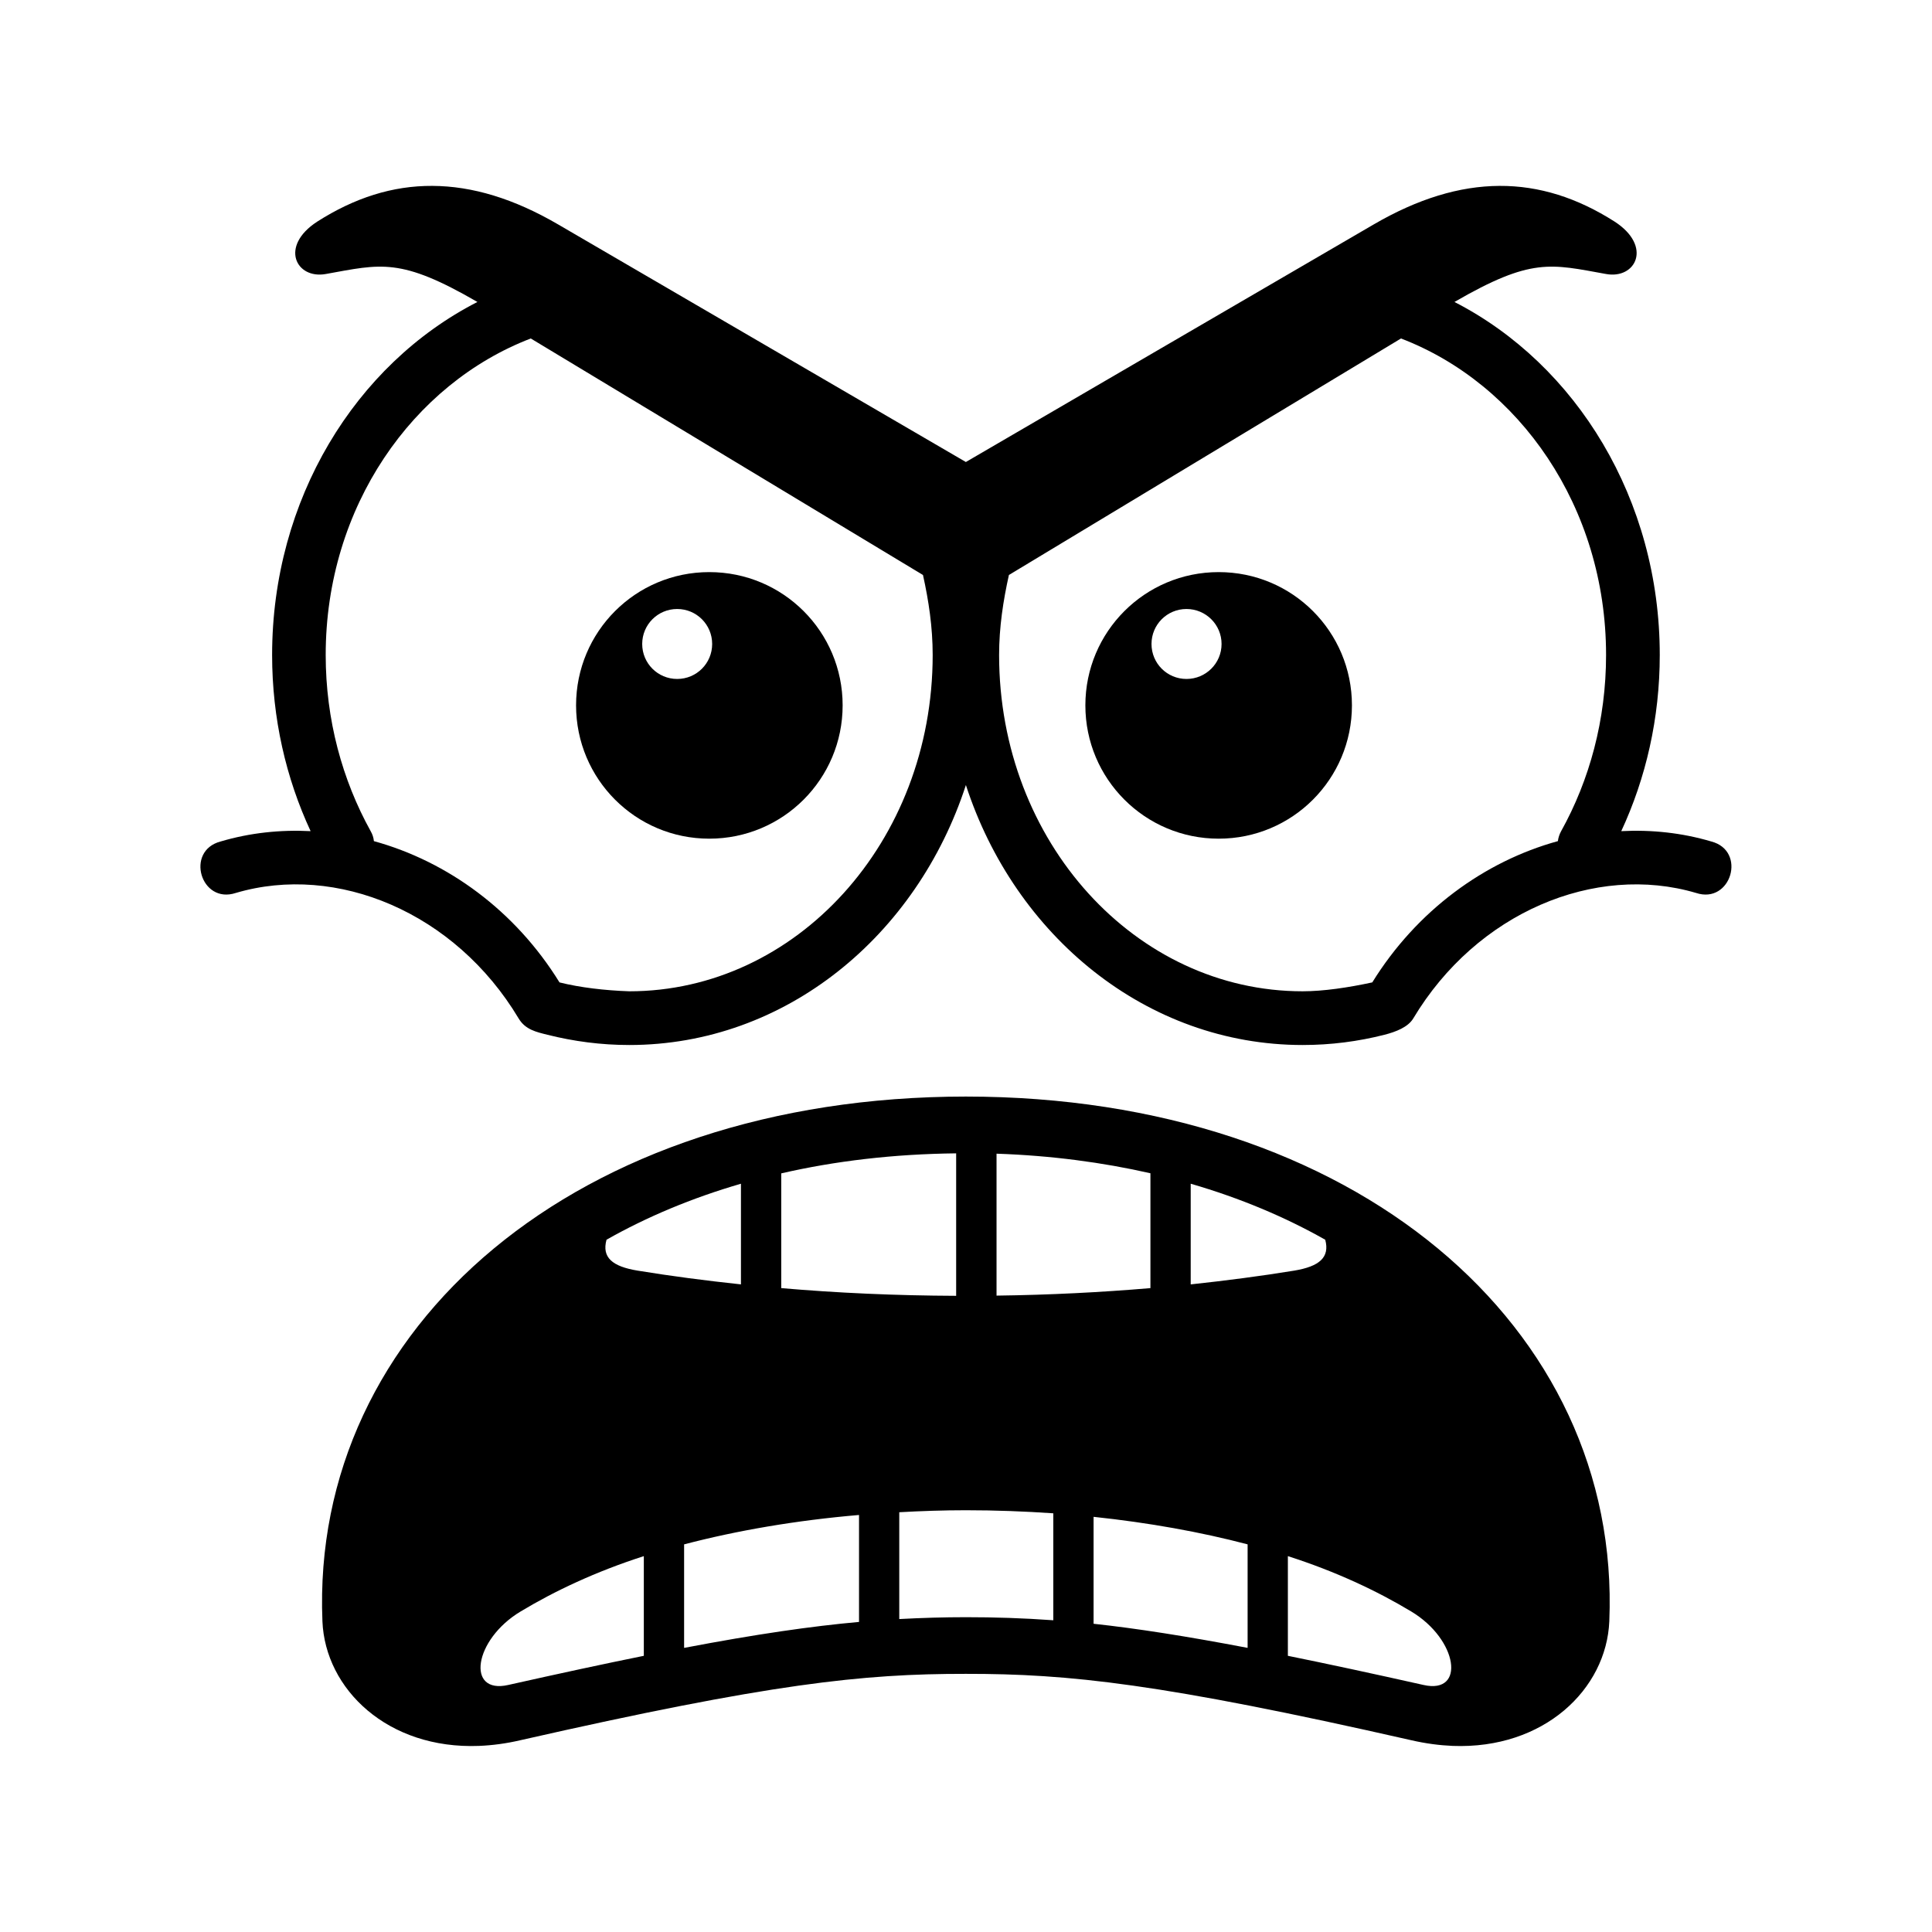 <?xml version="1.0" encoding="UTF-8"?>
<!-- Uploaded to: ICON Repo, www.svgrepo.com, Generator: ICON Repo Mixer Tools -->
<svg fill="#000000" width="800px" height="800px" version="1.1" viewBox="144 144 512 512" xmlns="http://www.w3.org/2000/svg">
 <g fill-rule="evenodd">
  <path d="m323.46 305.39c5.129 0 9.27 4.141 9.27 9.27 0 5.133-4.141 9.27-9.27 9.27-5.133 0-9.27-4.137-9.27-9.27 0-5.129 4.137-9.27 9.27-9.27zm8.508-9.777c-19.531 0-35.305 15.781-35.305 35.312s15.77 35.332 35.305 35.332c19.543 0 35.34-15.805 35.34-35.332 0.004-19.531-15.797-35.312-35.34-35.312z"/>
  <path d="m458.43 305.39c5.129 0 9.297 4.141 9.297 9.27 0 5.133-4.172 9.27-9.297 9.27-5.133 0-9.27-4.137-9.27-9.27 0-5.129 4.129-9.27 9.27-9.27zm8.535-9.777c-19.531 0-35.332 15.781-35.332 35.312s15.805 35.332 35.332 35.332c19.531 0 35.312-15.805 35.312-35.332 0-19.531-15.781-35.312-35.312-35.312z"/>
  <path d="m515.28 233.7c31.254 11.98 54.344 44.574 54.344 83.879 0 17.176-4.371 33.145-11.918 46.707-0.441 0.812-0.734 1.684-0.852 2.621-19.477 5.367-37.398 18.398-49.188 37.438-6.32 1.367-12.941 2.356-18.449 2.356-44.141 0.027-80.445-39.477-80.445-89.125 0-7.352 1.082-14.375 2.598-21.199zm-230.62 0 103.94 62.68c1.516 6.824 2.57 13.844 2.57 21.199 0 49.648-36.27 89.125-80.406 89.125-6.531-0.23-13.031-0.992-18.488-2.356-11.75-19.039-29.688-32.07-49.188-37.438-0.09-0.934-0.379-1.809-0.844-2.621-7.523-13.562-11.93-29.535-11.93-46.707-0.004-39.305 23.117-71.902 54.348-83.883zm-26.07-40.438c-10.551-0.062-20.668 3.176-30.523 9.473-10.082 6.531-5.598 15.309 2.277 13.879 14.695-2.648 19.742-4.43 40.176 7.41-32.395 16.586-54.406 52.391-54.406 93.559 0 16.766 3.672 32.625 10.203 46.68-8.016-0.41-16.059 0.43-23.848 2.738-9.477 2.481-5.277 16.703 4.023 13.641 26.734-7.902 58.133 5.133 74.961 33.27 1.773 2.973 4.727 3.59 7.637 4.316 6.969 1.754 14.234 2.711 21.668 2.711 41.395 0 76.238-28.945 89.215-68.895 12.969 39.945 47.844 68.895 89.246 68.895 7.434 0 14.695-0.934 21.66-2.711 3.09-0.785 6.269-2.039 7.641-4.316 16.816-28.105 48.215-41.172 74.961-33.27 9.27 3.062 13.496-11.168 4.023-13.641-7.785-2.305-15.836-3.152-23.852-2.738 6.531-14.055 10.203-29.914 10.203-46.68 0-41.172-22.039-76.941-54.406-93.559 20.445-11.84 25.48-10.059 40.176-7.41 7.875 1.434 12.359-7.344 2.277-13.879-19.742-12.598-40.41-12.914-63.887 0.762l-108.05 62.941-108.02-62.941c-11.75-6.856-22.773-10.184-33.359-10.234z"/>
  <path d="m485.3 556.39c12.742 4.082 23.672 9.242 32.688 14.668 12.422 7.461 14.465 22.012 3.269 19.477-13.676-3.062-25.309-5.57-35.957-7.727zm-170.68 0v26.418c-10.641 2.156-22.273 4.664-35.945 7.727-11.195 2.535-9.156-12.008 3.293-19.477 9.008-5.426 19.941-10.582 32.652-14.668zm119.19-10.414c14.637 1.547 28.371 4.023 40.82 7.293v27.434c-16.363-3.117-29.508-5.168-40.82-6.387zm-62.16-0.492v28.344c-12.629 1.137-27.207 3.231-46.355 6.879v-27.434c14.023-3.672 29.641-6.359 46.355-7.789zm28.309-1.254c7.898 0 15.625 0.293 23.176 0.812v28.344c-8.105-0.582-15.602-0.812-23.148-0.812-5.84 0-11.637 0.172-17.672 0.492v-28.309c5.809-0.324 11.668-0.527 17.645-0.527zm59.59-86.531c13.059 3.789 24.988 8.805 35.652 14.844 1.254 4.684-1.547 7.082-8.246 8.191-8.777 1.434-17.93 2.625-27.406 3.644zm-119.19 0v26.676c-9.473-1.012-18.629-2.211-27.379-3.644-6.734-1.102-9.531-3.5-8.246-8.191 10.645-6.035 22.594-11.051 35.625-14.84zm67.734-7.961c14.461 0.492 28.074 2.301 40.781 5.188v30.438c-13.082 1.113-26.734 1.809-40.781 1.988zm-10.703-0.09v37.758c-16.031-0.062-31.551-0.762-46.355-2.043v-30.406c14.312-3.293 29.824-5.129 46.355-5.309zm2.566-15.047c-103.04 0-173.71 61.055-170.51 139.05 0.734 18.02 17.312 33.969 41.492 33.031 3.465-0.141 7.144-0.609 11.016-1.516 66.301-15.047 90.68-17.605 118-17.578 27.316-0.027 51.719 2.531 117.99 17.578 3.914 0.902 7.586 1.371 11.023 1.516 24.199 0.934 40.758-15.02 41.516-33.031 3.215-77.988-67.461-139.05-170.52-139.05z"/>
 </g>
</svg>